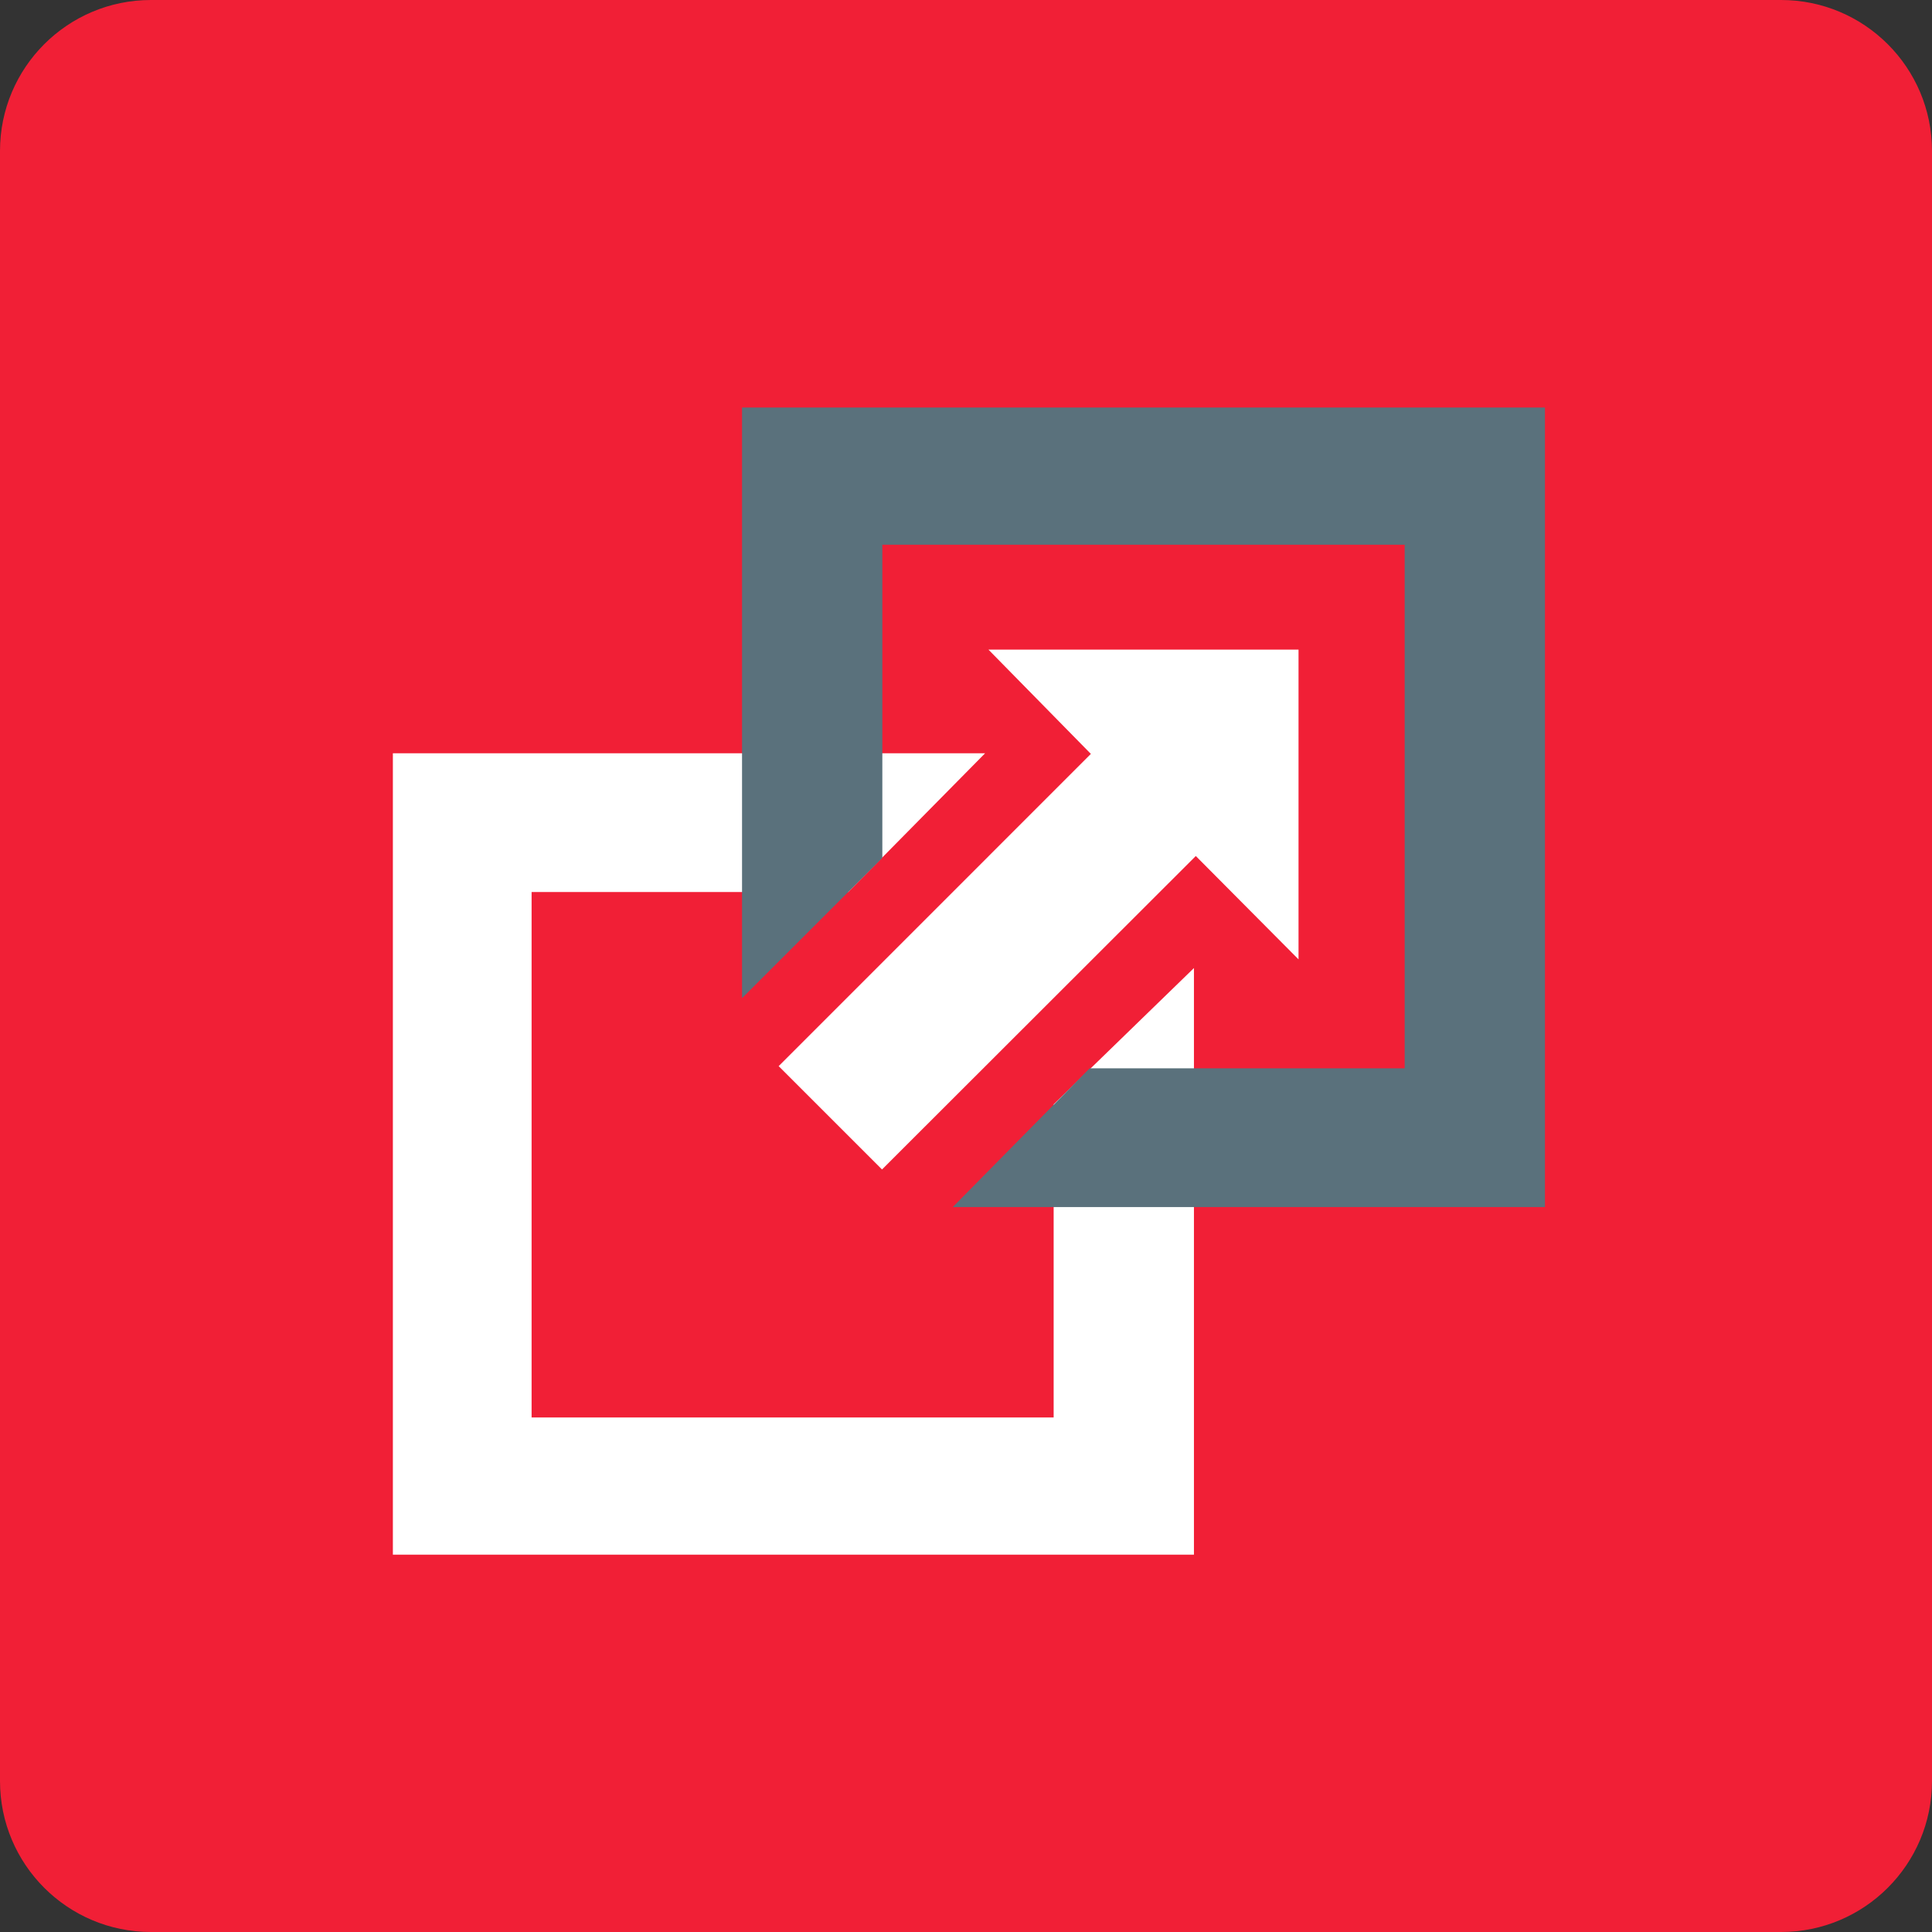 <svg xmlns="http://www.w3.org/2000/svg" x="0px" y="0px" width="128px" height="128px" viewBox="0 0 128 128" enable-background="new 0 0 128 128">
  <rect x="0" y="0" width="128" height="128" fill="#333333" stroke="none"/>
  <path fill="#F11F36" d="M118,0H10C4.477,0,0,4.477,0,10v108c0,5.523,4.477,10,10,10h108c5.521,0,10-4.477,10-10V10	C128,4.477,123.521,0,118,0z"/>
  <polygon fill="#FFF" points="56.194,59.099 65.264,49.907 26.029,49.907 26.029,103 79.102,103 79.102,64.136 69.807,73.164 69.807,93.911 35.22,93.911 35.22,59.099"/>
  <polygon fill="#5A717C" points="72.191,70.778 63.124,79.97 102.357,79.97 102.357,27 49.162,27 49.162,66.131 58.457,56.836 58.457,36.089 93.063,36.089 93.063,70.778"/>
  <polygon fill="#FFF" points="58.436,77.48 79.225,56.713 86.031,63.561 86.031,43.039 65.488,43.039 72.273,49.948 51.588,70.634"/>
</svg>
